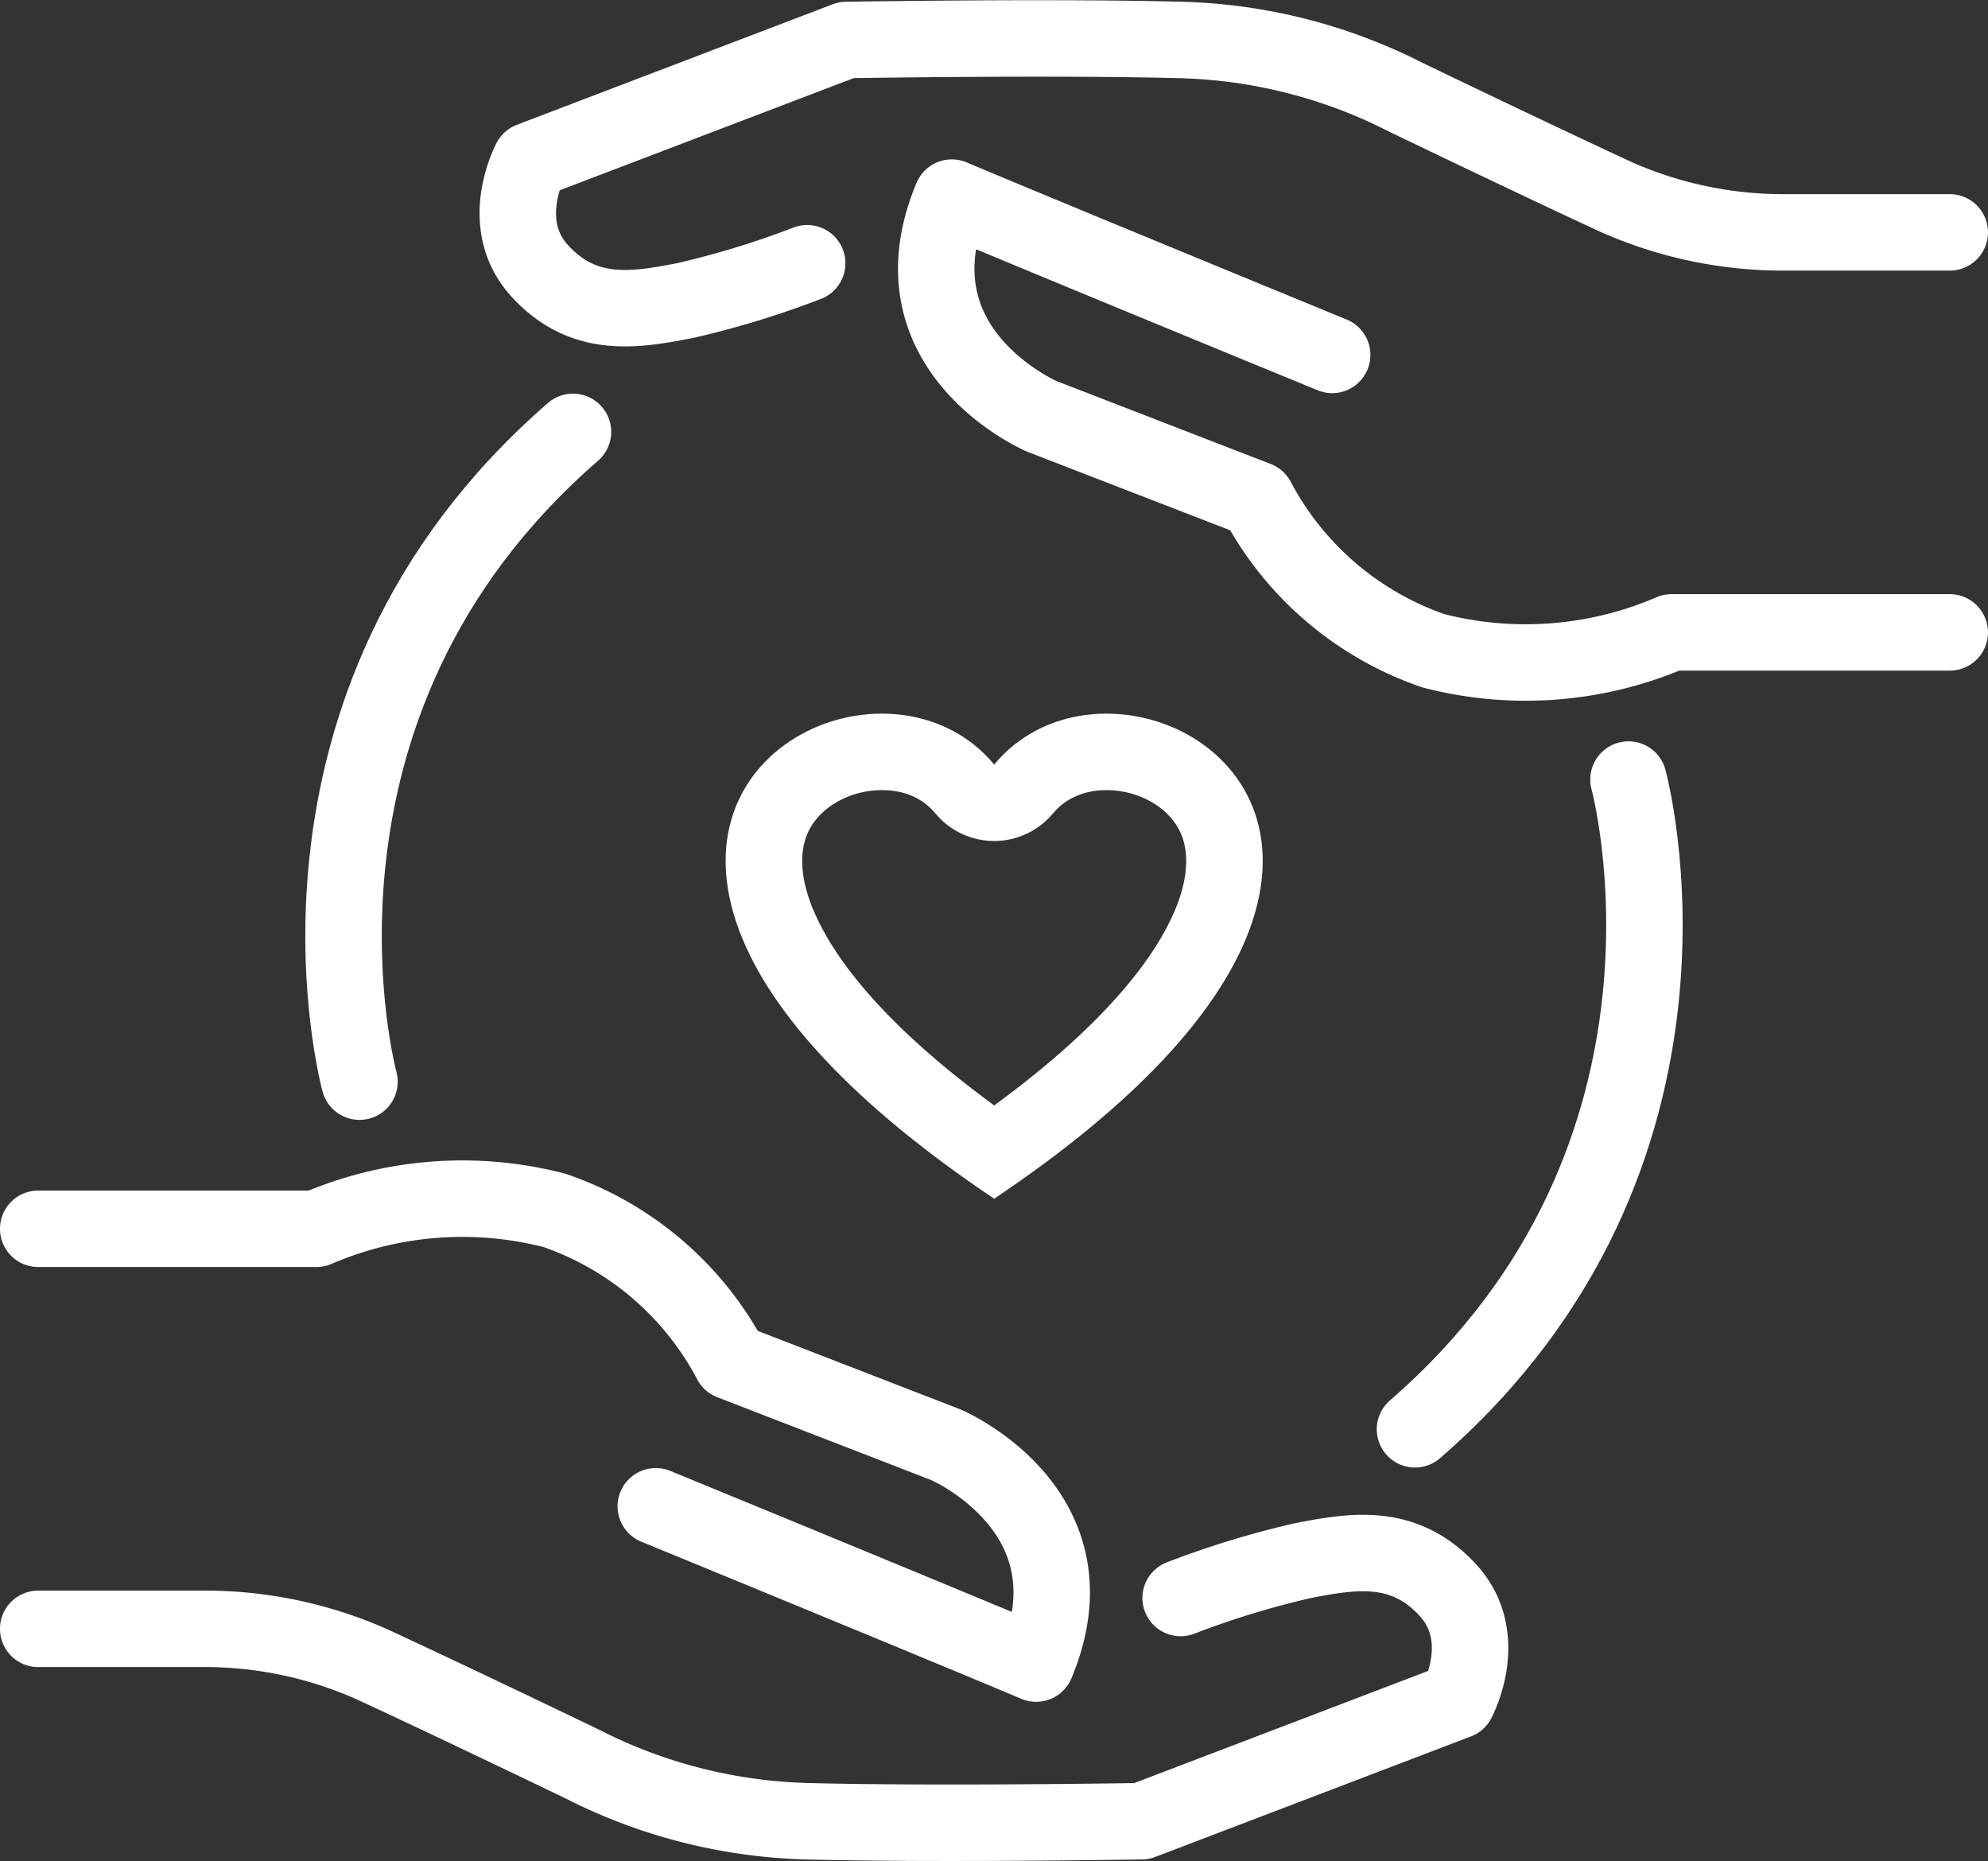 <?xml version="1.0" encoding="UTF-8"?>
<svg xmlns="http://www.w3.org/2000/svg" width="78" height="73.015" viewBox="0 0 78 73.015">
  <rect x="0" y="0" width="78" height="73.015" fill="#333333" stroke="none"/>
  <g id="Group_973" data-name="Group 973" transform="translate(-1859.673 -2011.402)">
    <path id="Path_6553" data-name="Path 6553" d="M2124.058,2068.664h-10.915a14.459,14.459,0,0,1-9.34.722,12.376,12.376,0,0,1-6.928-5.93l-8.435-3.265s-6.047-2.583-3.537-8.583c4.013,1.69,14.924,6.17,14.924,6.17" transform="translate(-187.886 -32.453)" fill="none" stroke="#fff" stroke-linecap="round" stroke-linejoin="round" stroke-width="3"></path>
    <path id="Path_6554" data-name="Path 6554" d="M2039.57,2020.518h-6.649a16.149,16.149,0,0,1-6.467-1.4c-3.225-1.492-8.223-3.9-8.223-3.9a20.568,20.568,0,0,0-8.8-2.247c-5.089-.136-13.153,0-13.153,0l-12.391,4.728s-1.339,2.477.366,4.335,3.669,1.559,5.721,1.154a35.169,35.169,0,0,0,4.767-1.459" transform="translate(-103.398)" fill="none" stroke="#fff" stroke-linecap="round" stroke-linejoin="round" stroke-width="3"></path>
    <path id="Path_6555" data-name="Path 6555" d="M2206.949,2192.437s4.033,14.722-8.376,25.49" transform="translate(-283.382 -150.453)" fill="none" stroke="#fff" stroke-linecap="round" stroke-width="3"></path>
    <path id="Path_6556" data-name="Path 6556" d="M39.764,17.057H28.849a14.46,14.46,0,0,1-9.34.722,12.377,12.377,0,0,1-6.928-5.93L4.147,8.583S-1.9,6,.61,0C4.623,1.69,15.533,6.17,15.533,6.17" transform="translate(1900.937 2076.665) rotate(180)" fill="none" stroke="#fff" stroke-linecap="round" stroke-linejoin="round" stroke-width="3"></path>
    <path id="Path_6557" data-name="Path 6557" d="M56.179,7.608H49.529a16.152,16.152,0,0,1-6.467-1.4c-3.225-1.492-8.223-3.9-8.223-3.9a20.568,20.568,0,0,0-8.8-2.247c-5.088-.136-13.153,0-13.153,0L.5,4.788S-.84,7.265.866,9.123s3.669,1.56,5.722,1.154a35.187,35.187,0,0,0,4.767-1.459" transform="translate(1917.351 2082.91) rotate(180)" fill="none" stroke="#fff" stroke-linecap="round" stroke-linejoin="round" stroke-width="3"></path>
    <path id="Path_6558" data-name="Path 6558" d="M8.376,0S12.409,14.722,0,25.491" transform="translate(1882.154 2053.836) rotate(180)" fill="none" stroke="#fff" stroke-linecap="round" stroke-width="3"></path>
    <g id="Path_6559" data-name="Path 6559" transform="translate(1888.143 2039.398)" fill="none" stroke-linecap="round" stroke-linejoin="round">
      <path d="M10.537,19.03C4.871,15.231,1.9,11.774.681,8.881-2.583,1.128,6.741-2.58,10.537,2c3.8-4.577,13.12-.869,9.856,6.884C19.174,11.774,16.2,15.231,10.537,19.03Z" stroke="none"></path>
      <path d="M 10.537 15.37 C 15.106 12.029 16.92 9.398 17.628 7.717 C 18.031 6.758 18.365 5.395 17.665 4.34 C 17.124 3.526 16.056 3 14.942 3 C 14.442 3 13.504 3.118 12.846 3.912 C 12.276 4.599 11.43 4.997 10.537 4.997 C 9.644 4.997 8.798 4.599 8.228 3.912 C 7.603 3.158 6.743 3 6.132 3 C 5.019 3 3.95 3.526 3.409 4.341 C 2.709 5.395 3.043 6.759 3.446 7.716 C 4.154 9.398 5.968 12.029 10.537 15.37 M 10.537 19.03 C 4.871 15.231 1.9 11.774 0.681 8.881 C -2.583 1.128 6.741 -2.58 10.537 1.997 C 14.333 -2.58 23.657 1.128 20.393 8.881 C 19.174 11.774 16.203 15.231 10.537 19.03 Z" stroke="none" fill="#fff"></path>
    </g>
  </g>
</svg>
